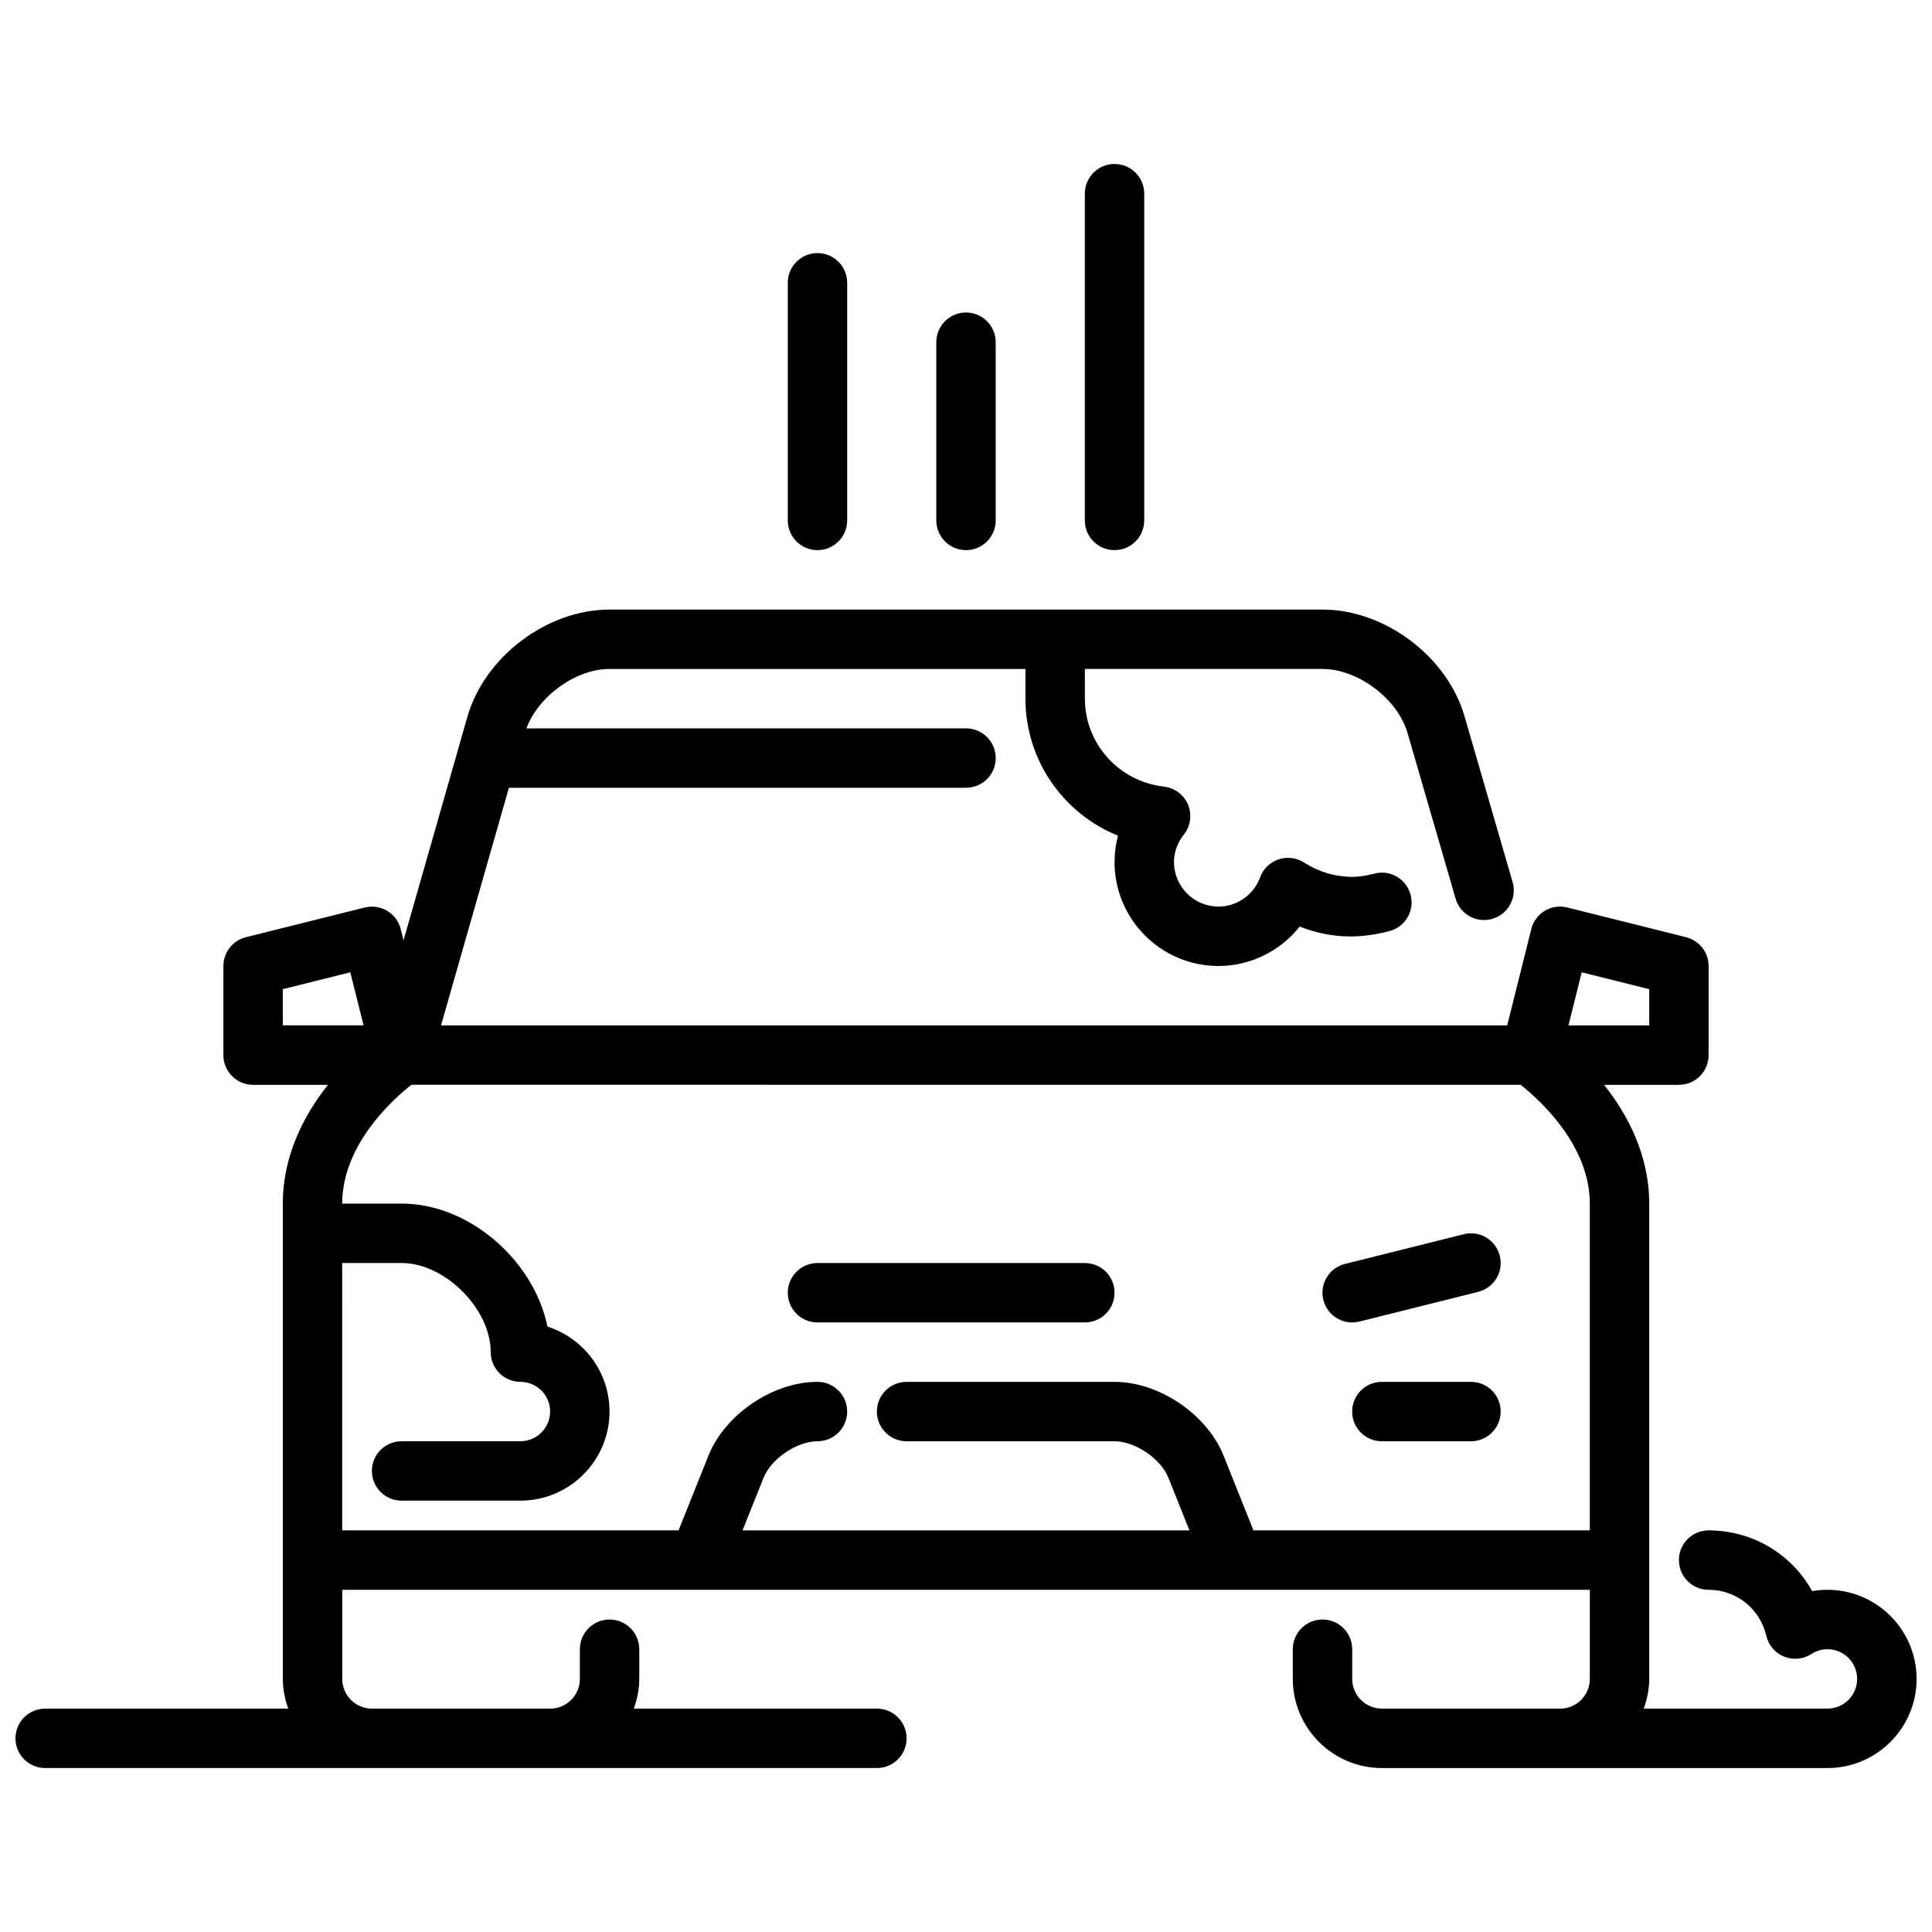 <?xml version="1.0" encoding="UTF-8"?>
<!-- Uploaded to: ICON Repo, www.svgrepo.com, Generator: ICON Repo Mixer Tools -->
<svg width="800px" height="800px" version="1.1" viewBox="144 144 512 512" xmlns="http://www.w3.org/2000/svg">
 <defs>
  <clipPath id="a">
   <path d="m148.09 305h503.81v308h-503.81z"/>
  </clipPath>
 </defs>
 <path d="m502.33 494.46c-3.527 0-6.731-2.387-7.629-5.969-1.062-4.211 1.504-8.484 5.731-9.539l31.488-7.871c4.211-1.07 8.484 1.504 9.539 5.731 1.062 4.211-1.504 8.484-5.731 9.539l-31.488 7.871c-0.637 0.164-1.281 0.234-1.914 0.234z"/>
 <path d="m431.49 494.46h-70.848c-4.344 0-7.871-3.519-7.871-7.871 0-4.352 3.527-7.871 7.871-7.871h70.848c4.352 0 7.871 3.519 7.871 7.871 0 4.352-3.519 7.871-7.871 7.871z"/>
 <path d="m533.82 525.95h-23.617c-4.352 0-7.871-3.519-7.871-7.871s3.519-7.871 7.871-7.871h23.617c4.352 0 7.871 3.519 7.871 7.871s-3.519 7.871-7.871 7.871z"/>
 <path d="m360.64 289.79c-4.344 0-7.871-3.519-7.871-7.871v-62.977c0-4.352 3.527-7.871 7.871-7.871s7.871 3.519 7.871 7.871v62.977c0 4.352-3.527 7.871-7.871 7.871z"/>
 <path d="m400 289.79c-4.344 0-7.871-3.519-7.871-7.871v-47.23c0-4.352 3.527-7.871 7.871-7.871s7.871 3.519 7.871 7.871v47.23c0 4.352-3.527 7.871-7.871 7.871z"/>
 <path d="m439.36 289.79c-4.352 0-7.871-3.519-7.871-7.871v-86.594c0-4.352 3.519-7.871 7.871-7.871s7.871 3.519 7.871 7.871v86.594c0 4.352-3.519 7.871-7.871 7.871z"/>
 <g clip-path="url(#a)">
  <path d="m628.29 565.31c-1.363 0-2.715 0.117-4.047 0.355-5.422-9.785-15.77-16.098-27.441-16.098-4.352 0-7.871 3.519-7.871 7.871 0 4.352 3.519 7.871 7.871 7.871 7.344 0 13.617 5.016 15.281 12.188 0.582 2.496 2.34 4.559 4.715 5.519 2.379 0.961 5.07 0.707 7.227-0.676 1.316-0.852 2.754-1.281 4.266-1.281 4.344 0 7.871 3.527 7.871 7.871s-3.527 7.871-7.871 7.871h-48.68c0.883-2.473 1.449-5.102 1.449-7.871v-125.95c0-12.934-5.754-23.648-11.957-31.488h19.828c4.352 0 7.871-3.519 7.871-7.871v-23.617c0-3.613-2.465-6.754-5.969-7.637l-31.488-7.871c-4.227-1.086-8.492 1.504-9.539 5.731l-6.383 25.52-282.55-0.004 17.996-62.977h121.14c4.344 0 7.871-3.519 7.871-7.871 0-4.352-3.527-7.871-7.871-7.871h-116.5c3.156-8.516 13.059-15.742 22.035-15.742h110.21v7.871c0 16.289 10.012 30.441 24.527 36.312-0.605 2.258-0.914 4.598-0.914 6.984 0 15.191 12.359 27.551 27.551 27.551 8.484 0 16.383-3.984 21.508-10.445 7.328 2.801 14.617 3.582 23.758 1.203 4.211-1.086 6.738-5.383 5.652-9.59-1.086-4.211-5.391-6.769-9.59-5.652-2.281 0.582-4.156 0.859-5.902 0.859-4.488 0-8.895-1.316-12.746-3.793-2.016-1.289-4.488-1.59-6.762-0.844-2.266 0.762-4.07 2.504-4.887 4.754-1.707 4.644-6.133 7.762-11.02 7.762-6.512 0-11.809-5.297-11.809-11.809 0-3.281 1.426-5.769 2.621-7.281 1.777-2.242 2.188-5.273 1.102-7.91-1.102-2.637-3.543-4.473-6.383-4.793-11.949-1.363-20.957-11.375-20.957-23.309v-7.871h62.977c9.414 0 19.949 7.941 22.547 17.027l12.715 43.824c1.195 4.172 5.559 6.598 9.746 5.367 4.172-1.203 6.582-5.574 5.367-9.746l-12.699-43.793c-4.551-15.934-21.105-28.418-37.676-28.418h-188.94c-16.57 0-33.117 12.484-37.676 28.418l-16.926 59.238-0.738-2.969c-1.055-4.219-5.32-6.785-9.547-5.731l-31.488 7.871c-3.504 0.875-5.961 4.023-5.961 7.637v23.617c0 4.352 3.527 7.871 7.871 7.871h19.828c-6.203 7.84-11.957 18.555-11.957 31.488v125.95c0 2.769 0.566 5.398 1.449 7.871h-64.426c-4.344 0-7.871 3.519-7.871 7.871 0 4.352 3.527 7.871 7.871 7.871h220.42c4.344 0 7.871-3.519 7.871-7.871 0-4.352-3.527-7.871-7.871-7.871h-64.426c0.883-2.473 1.449-5.102 1.449-7.871v-7.871c0-4.352-3.527-7.871-7.871-7.871s-7.871 3.519-7.871 7.871v7.871c0 4.344-3.535 7.871-7.871 7.871h-47.23c-4.336 0-7.871-3.527-7.871-7.871v-23.617h330.62v23.617c0 4.344-3.527 7.871-7.871 7.871h-47.23c-4.344 0-7.871-3.527-7.871-7.871v-7.871c0-4.352-3.519-7.871-7.871-7.871s-7.871 3.519-7.871 7.871v7.871c0 13.02 10.598 23.617 23.617 23.617h118.08c13.02 0 23.617-10.598 23.617-23.617s-10.598-23.617-23.617-23.617zm-65.117-163.64 17.887 4.473v9.598h-21.402l3.512-14.066zm-344.23 4.473 17.887-4.473 3.519 14.066h-21.402v-9.598zm15.742 72.57h15.742c11.477 0 23.617 12.137 23.617 23.617 0 4.352 3.527 7.871 7.871 7.871s7.871 3.527 7.871 7.871-3.535 7.871-7.871 7.871h-31.488c-4.344 0-7.871 3.519-7.871 7.871 0 4.352 3.527 7.871 7.871 7.871h31.488c13.02 0 23.617-10.598 23.617-23.617 0-10.523-6.918-19.461-16.445-22.5-3.613-17.539-20.703-32.605-38.66-32.605h-15.742c0-15.602 13.43-27.621 18.344-31.488l293.94 0.008c4.93 3.883 18.344 15.895 18.344 31.488v86.594h-89.137l-7.91-19.797c-4.402-10.973-17.098-19.562-28.906-19.562h-55.105c-4.344 0-7.871 3.519-7.871 7.871 0 4.352 3.527 7.871 7.871 7.871h55.105c5.449 0 12.266 4.613 14.281 9.676l5.574 13.941h-118.44l5.582-13.941c2.023-5.062 8.832-9.676 14.281-9.676 4.344 0 7.871-3.519 7.871-7.871 0-4.352-3.527-7.871-7.871-7.871-11.816 0-24.512 8.598-28.898 19.57l-7.918 19.789-89.133-0.004z"/>
 </g>
</svg>